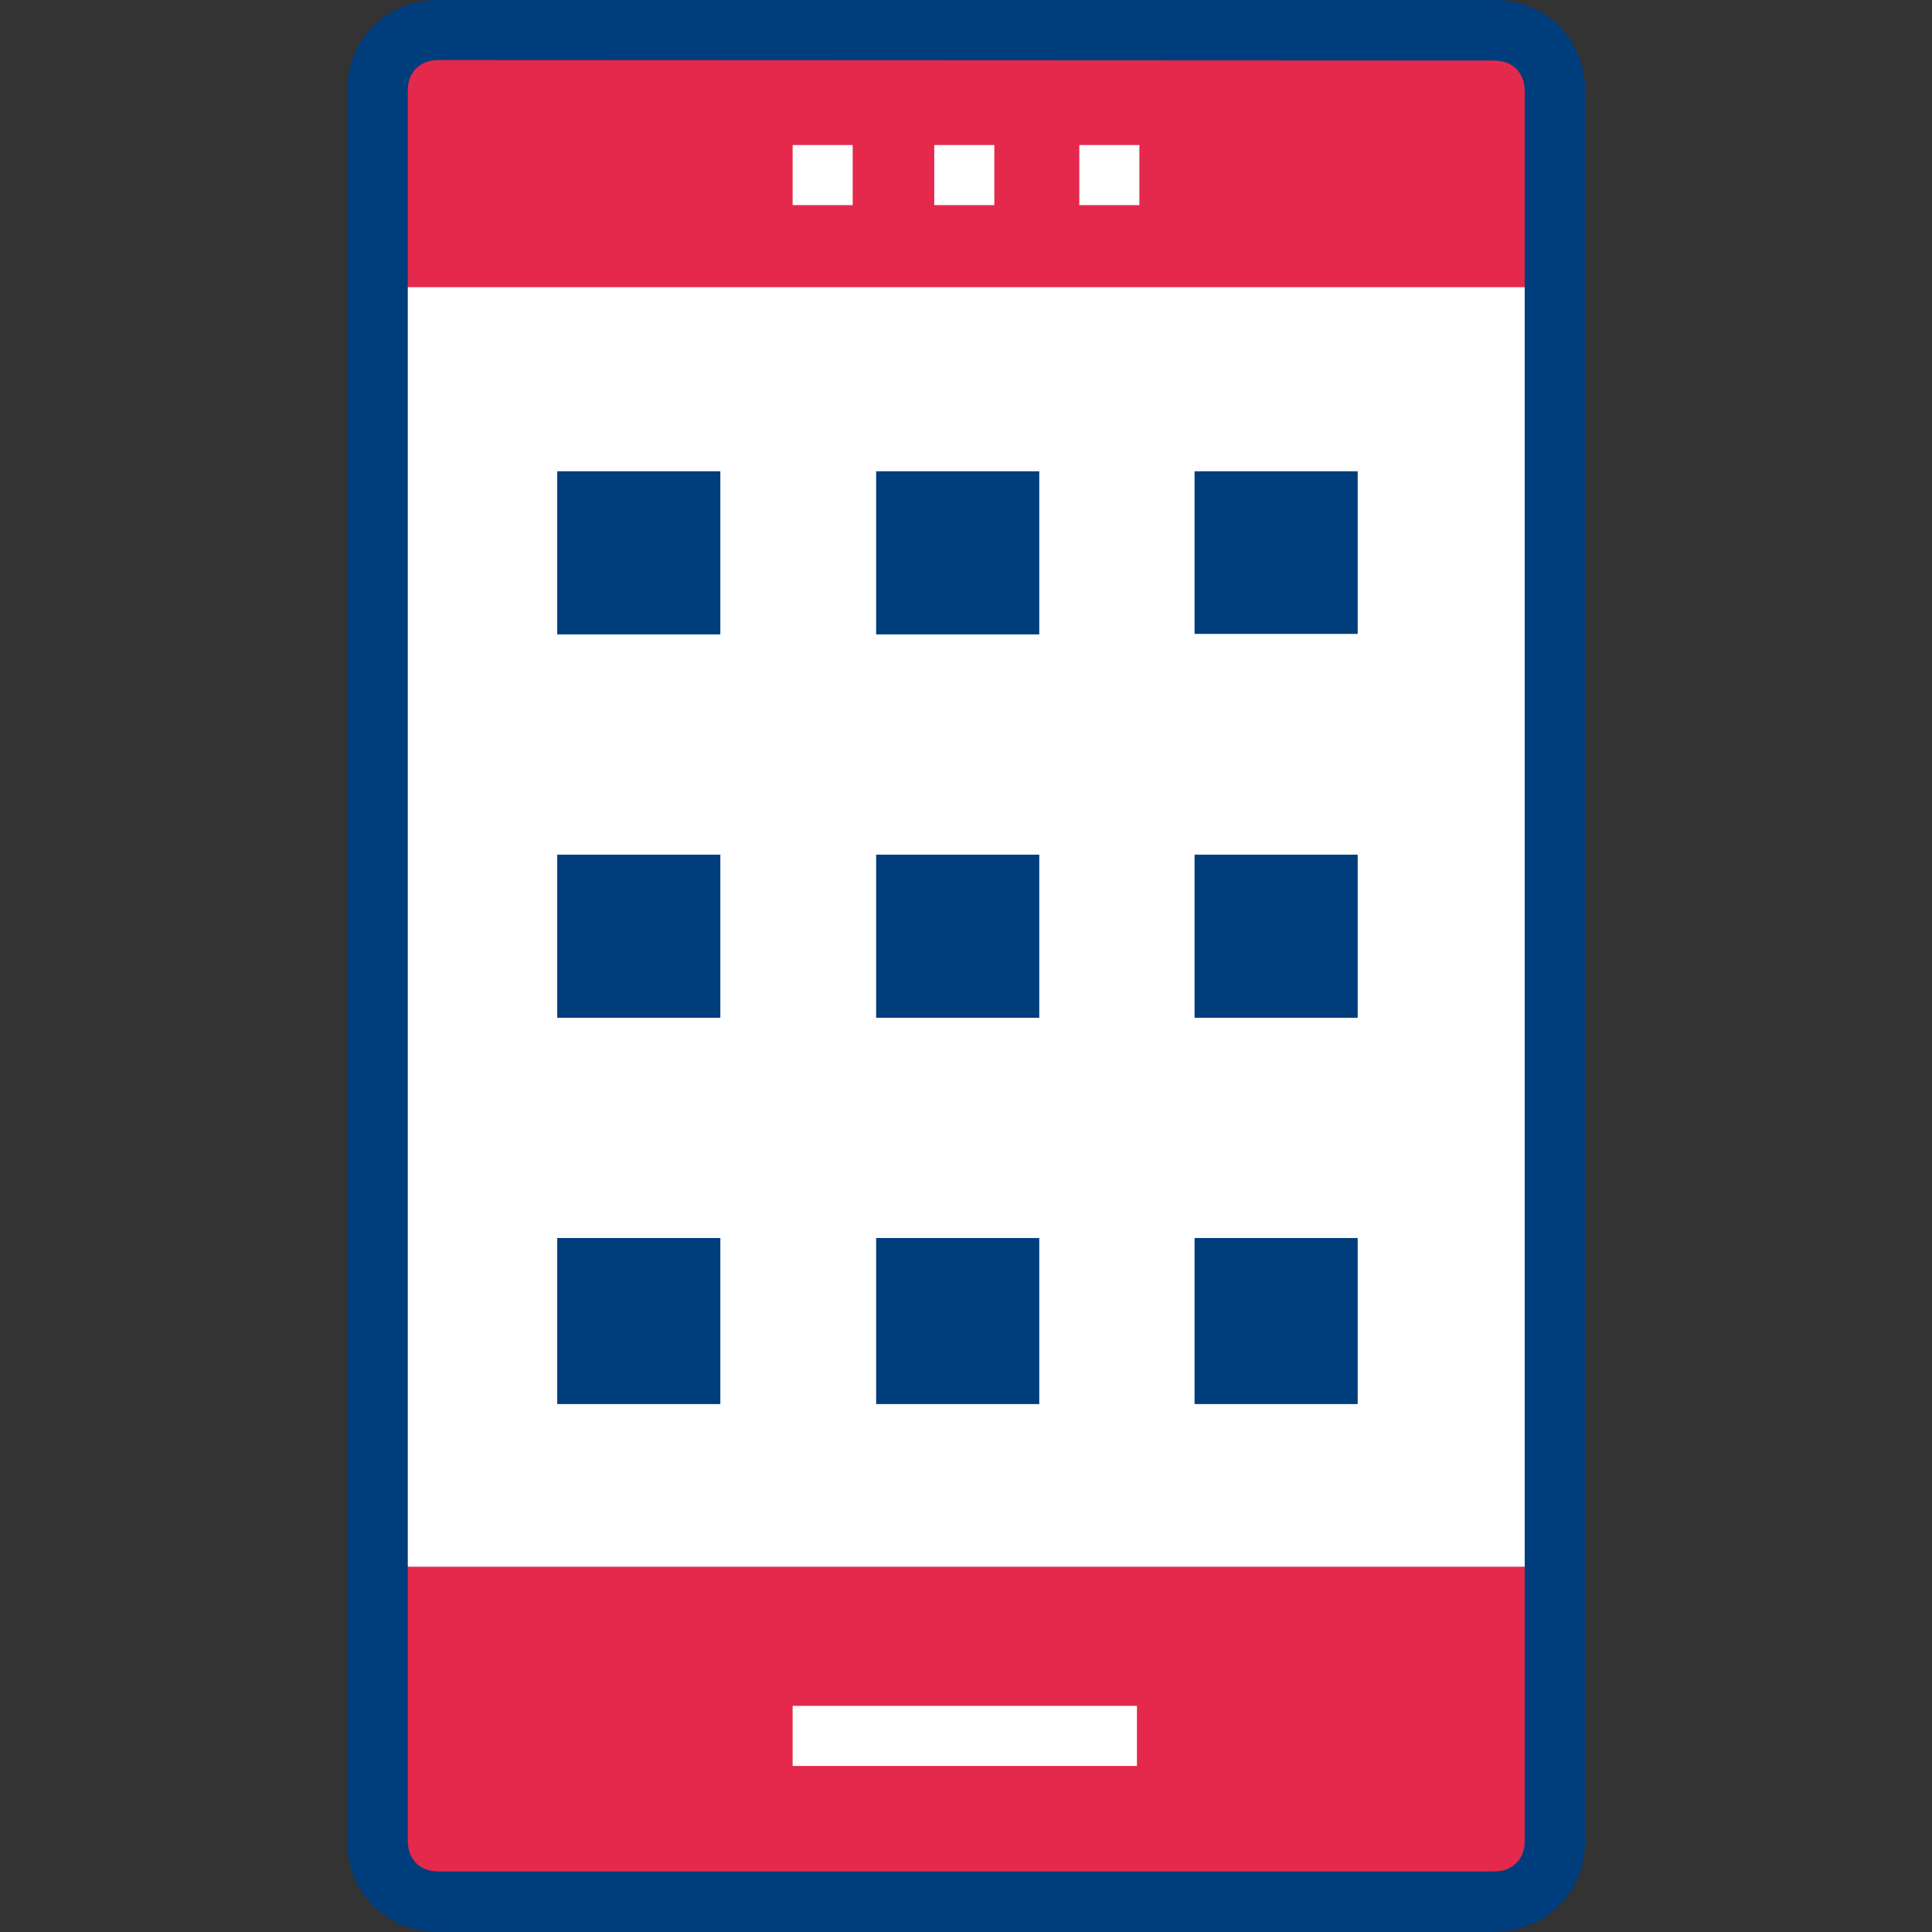 <?xml version="1.0" encoding="utf-8"?>
<!-- Generator: Adobe Illustrator 23.0.0, SVG Export Plug-In . SVG Version: 6.00 Build 0)  -->
<svg version="1.1" id="Layer_1" xmlns="http://www.w3.org/2000/svg" xmlns:xlink="http://www.w3.org/1999/xlink" x="0px" y="0px"
	 viewBox="0 0 395.6 395.6" style="enable-background:new 0 0 395.6 395.6;" xml:space="preserve">
<rect x="0" y="0" width="395.6" height="395.6" fill="#333333" stroke="none"/>
<style type="text/css">
	.st0{fill:#FFFFFF;}
	.st1{fill:#E5294C;}
	.st2{fill:#003D7C;}
	.st3{display:none;fill:#193651;}
</style>
<path class="st0" d="M304.5,389.4H91c-6.8,0-12.3-5.6-12.3-12.3V18.6c0-6.8,5.6-12.3,12.3-12.3h213.6c6.8,0,12.3,5.6,12.3,12.3
	v358.5C316.9,383.9,311.4,389.4,304.5,389.4z"/>
<g>
	<path class="st1" d="M306.6,6.2H89.3C82.6,6.2,77,11.8,77,18.6v40.2h242V18.6C319,11.8,313.4,6.2,306.6,6.2z"/>
	<path class="st1" d="M76.9,320.8V377c0,6.8,5.6,12.3,12.3,12.3h217.3c6.8,0,12.3-5.6,12.3-12.3v-56.2H76.9z"/>
</g>
<path class="st2" d="M305.9,395.6H89.7c-10.5,0-18.6-8-18.6-18.6V18.6C71.1,8,79.1,0,89.7,0H306c10.5,0,18.6,8,18.6,18.6v358.5
	C324.5,387.6,316.4,395.6,305.9,395.6z M89.7,12.3c-3.7,0-6.2,2.5-6.2,6.2V377c0,3.7,2.5,6.2,6.2,6.2H306c3.7,0,6.2-2.5,6.2-6.2
	V18.6c0-3.7-2.5-6.2-6.2-6.2L89.7,12.3L89.7,12.3z"/>
<g>
	<rect x="162.3" y="29.7" class="st0" width="12.3" height="12.3"/>
	<rect x="191.3" y="29.7" class="st0" width="12.3" height="12.3"/>
	<rect x="221" y="29.7" class="st0" width="12.3" height="12.3"/>
	<rect x="162.3" y="349.3" class="st0" width="70.5" height="12.3"/>
</g>
<g>
	<rect x="179.4" y="96.5" class="st2" width="33.4" height="33.4"/>
	<rect x="179.4" y="175" class="st2" width="33.4" height="33.4"/>
	<rect x="179.4" y="253.5" class="st2" width="33.4" height="34"/>
</g>
<g>
	<polygon class="st2" points="244.6,129.8 278,129.8 278,96.5 244.6,96.5 	"/>
	<polygon class="st2" points="244.6,208.4 278,208.4 278,175 244.6,175 	"/>
	<polygon class="st2" points="244.6,287.5 278,287.5 278,253.5 244.6,253.5 	"/>
</g>
<g>
	<rect x="114.1" y="96.5" class="st2" width="33.4" height="33.4"/>
	<rect x="114.1" y="175" class="st2" width="33.4" height="33.4"/>
	<rect x="114.1" y="253.5" class="st2" width="33.4" height="34"/>
</g>
<path class="st3" d="M347.1,254h-21.7V123h22.9c2.5,10.5,12.3,18.6,24.1,18.6c13.6,0,24.8-11.1,24.8-24.8
	c0-13.6-11.1-24.8-24.8-24.8c-11.8,0-21,8-24.1,18.6h-22.9V24.7c0-13.6-11.1-24.8-24.8-24.8h-204C83.2,0,72,11.1,72,24.7v85.9H22
	l15.5-15.5l-8.7-8.7l-30.3,30.3L28.8,147l8.7-8.7L22,122.8h50v131H49.8C47.3,242.7,37.5,234,25.7,234c-13.6,0-24.8,11.1-24.8,24.8
	c0,13.6,11.1,24.8,24.8,24.8c11.1,0,20.4-7.4,23.5-17.3H72v104.5c0,13.6,11.1,24.8,24.8,24.8h204c13.6,0,24.8-11.1,24.8-24.8V266.4
	h21.7v17.3h49.5v-49.5h-49.5V254H347.1z M371.9,104.4c6.8,0,12.3,5.6,12.3,12.3c0,6.8-5.6,12.3-12.3,12.3c-6.8,0-12.3-5.6-12.3-12.3
	C359.5,110,365,104.4,371.9,104.4z M25.7,271.4c-6.8,0-12.3-5.6-12.3-12.3s5.6-12.3,12.3-12.3S38,252.2,38,259
	C38,265.8,32.5,271.4,25.7,271.4z M313.1,370.9c0,6.8-5.6,12.3-12.3,12.3h-204c-6.8,0-12.3-5.6-12.3-12.3V332h228.7v38.9H313.1z
	 M313.1,319.6H84.4v-53.8h43.2l71.1-71.1l71.1,71.1H313L313.1,319.6L313.1,319.6z M85,254V123h41.4l63,63l-66.7,68H85z M207.4,186
	l63-63h42v131h-37.1L207.4,186z M313.1,110.6h-47.6l-66.8,66.7L132,110.6H84.4V61.8h228.7V110.6z M313.1,49.4H84.4V24.7
	c0-6.8,5.6-12.3,12.3-12.3h204c6.8,0,12.3,5.6,12.3,12.3L313.1,49.4L313.1,49.4z M359.5,246.6h24.8v24.8h-24.8V246.6z"/>
</svg>
